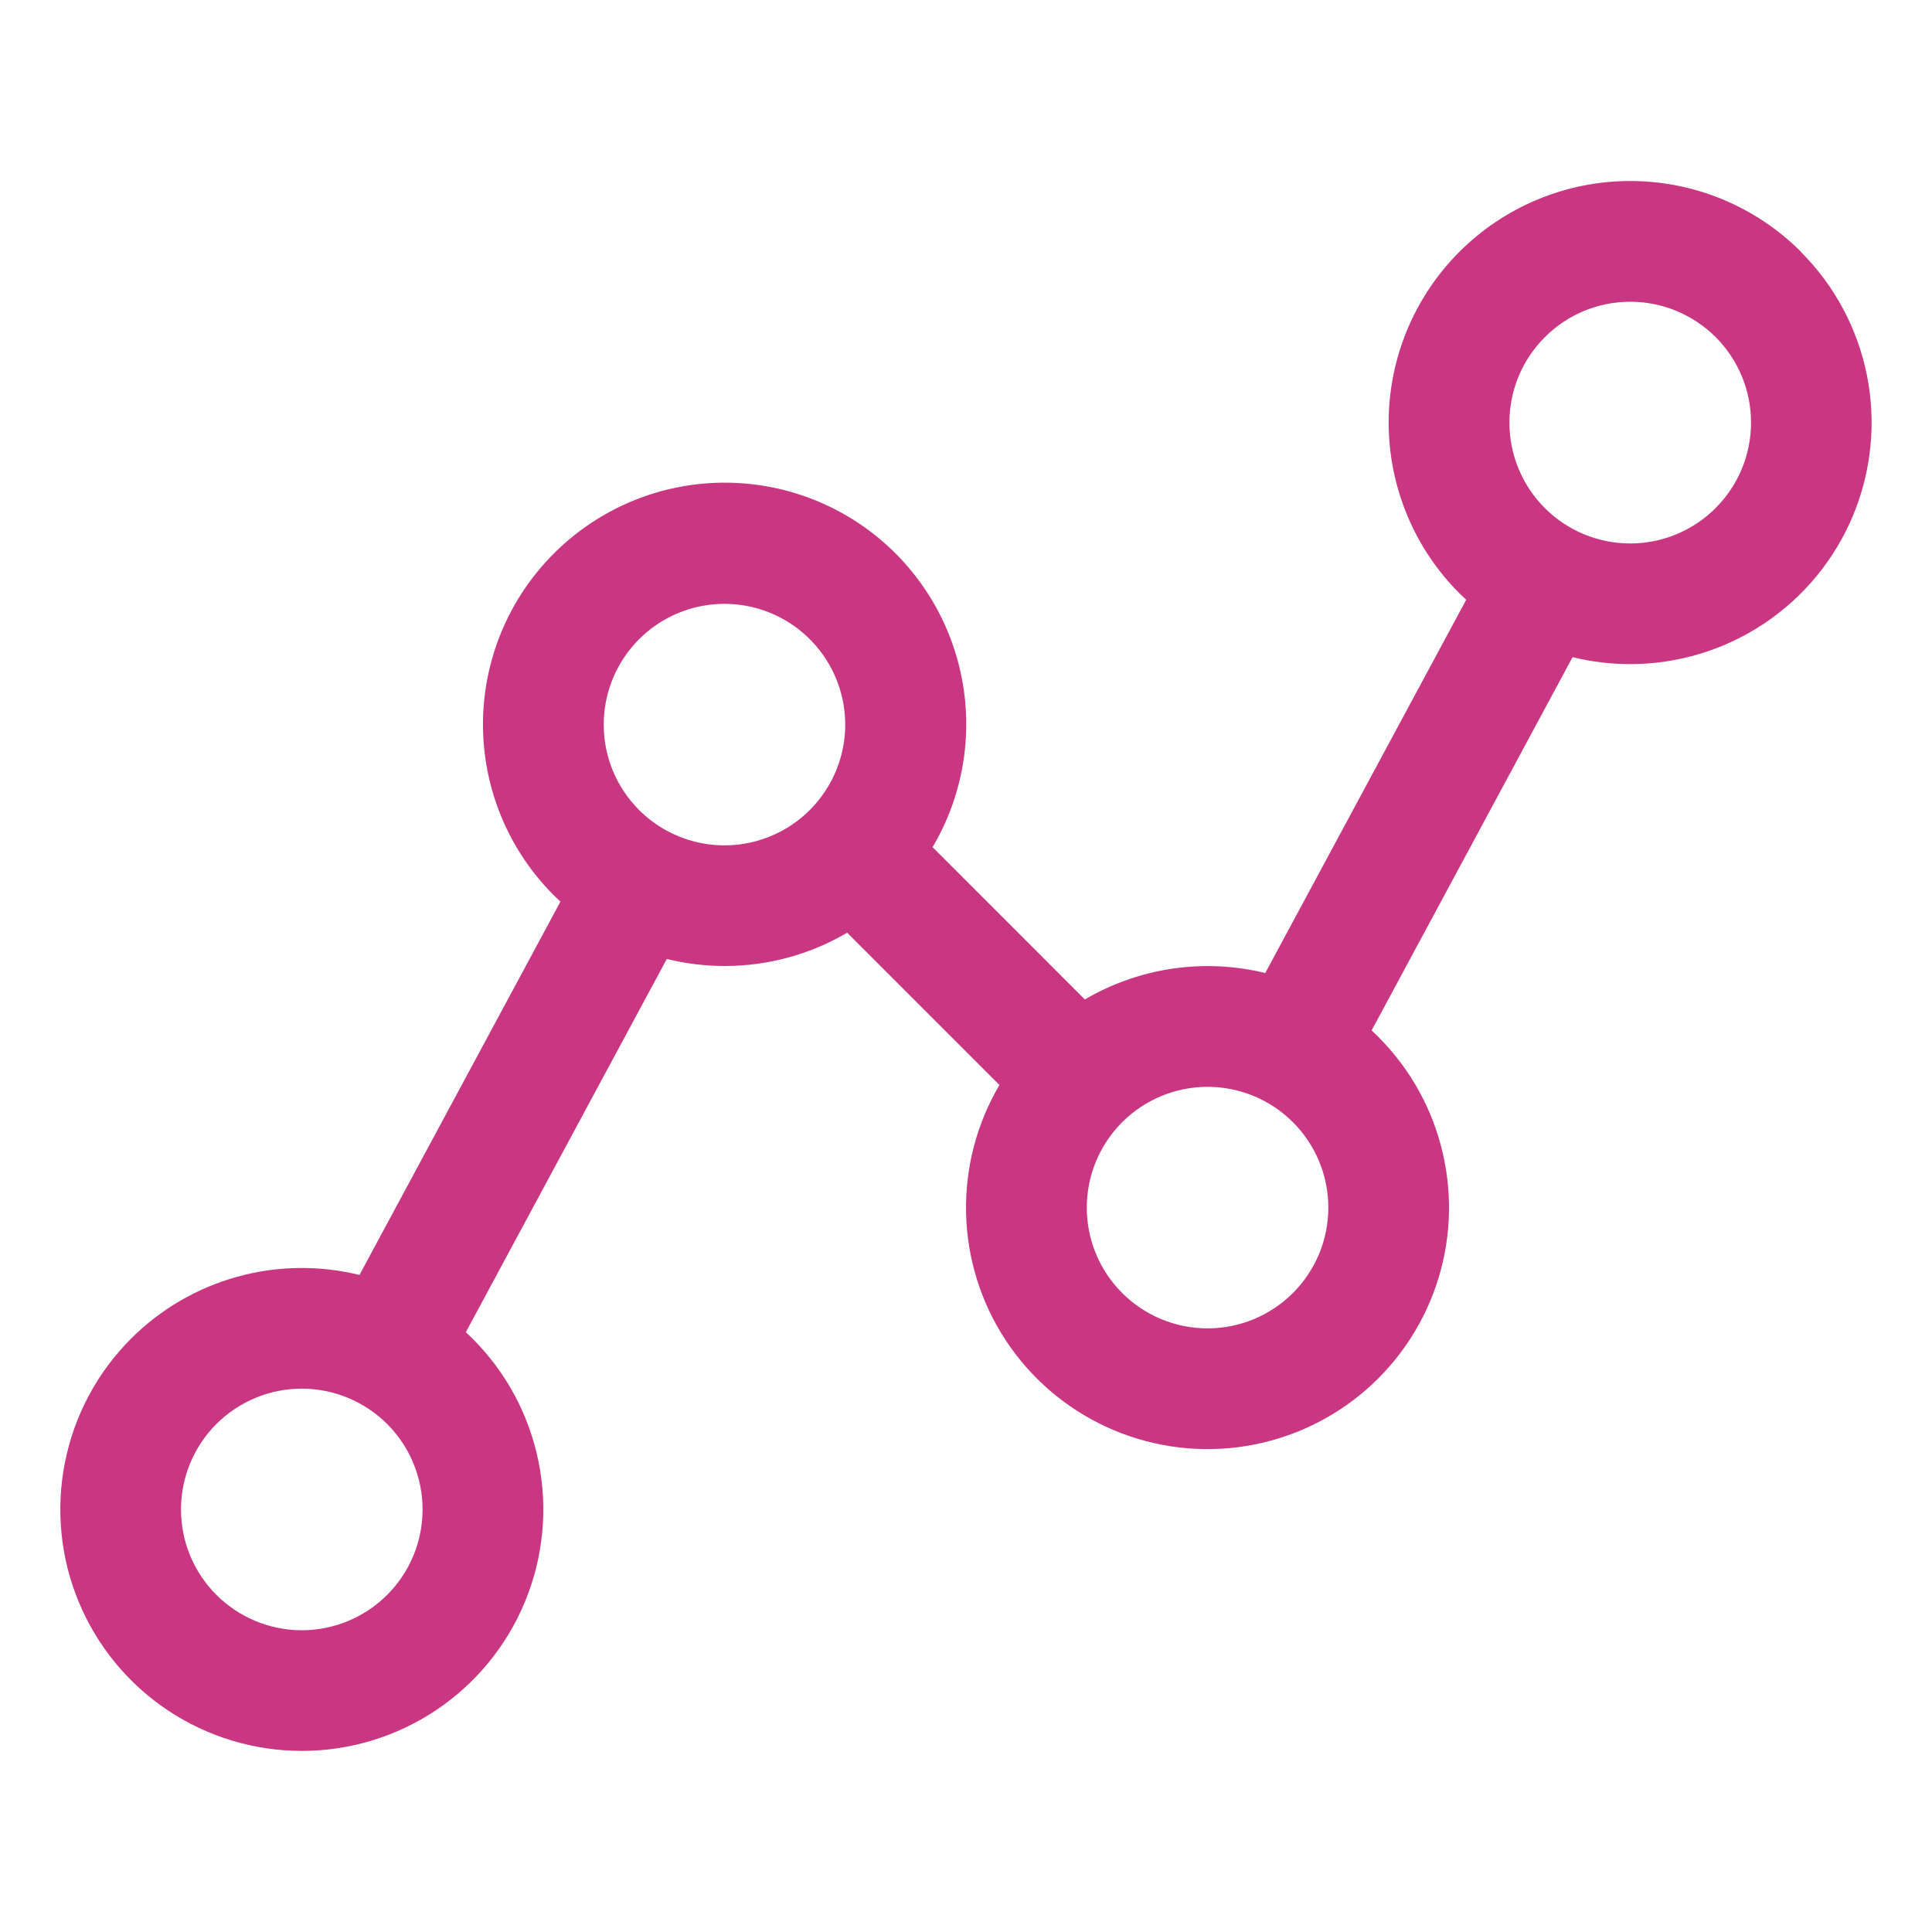 <svg width="48" height="48" viewBox="0 0 48 48" fill="none" xmlns="http://www.w3.org/2000/svg">
<path d="M44.745 6.255C44.188 5.698 43.527 5.256 42.799 4.954C42.071 4.652 41.29 4.497 40.502 4.497C39.714 4.497 38.934 4.652 38.206 4.954C37.478 5.256 36.816 5.698 36.259 6.255C35.702 6.812 35.26 7.474 34.958 8.202C34.657 8.93 34.501 9.71 34.501 10.498C34.501 11.286 34.657 12.066 34.958 12.794C35.26 13.523 35.702 14.184 36.259 14.741C36.313 14.796 36.372 14.848 36.428 14.9L31.435 24.174C29.913 23.803 28.305 24.038 26.953 24.831L23.17 21.047C23.914 19.789 24.174 18.302 23.899 16.866C23.625 15.43 22.836 14.144 21.68 13.248C20.525 12.353 19.082 11.911 17.623 12.004C16.164 12.097 14.79 12.72 13.757 13.755C13.2 14.312 12.758 14.974 12.456 15.702C12.155 16.43 11.999 17.21 11.999 17.998C11.999 18.786 12.155 19.566 12.456 20.294C12.758 21.023 13.2 21.684 13.757 22.241C13.812 22.296 13.868 22.348 13.924 22.401L8.931 31.676C7.929 31.43 6.88 31.445 5.886 31.723C4.891 32 3.985 32.529 3.255 33.259C2.416 34.098 1.845 35.167 1.614 36.331C1.382 37.495 1.501 38.701 1.955 39.797C2.41 40.894 3.179 41.831 4.165 42.49C5.152 43.149 6.312 43.501 7.499 43.501C8.685 43.501 9.845 43.149 10.832 42.49C11.819 41.831 12.588 40.894 13.042 39.797C13.496 38.701 13.615 37.495 13.383 36.331C13.152 35.167 12.581 34.098 11.742 33.259C11.687 33.204 11.629 33.152 11.573 33.099L16.566 23.826C17.035 23.941 17.517 23.999 18 24C19.072 24.001 20.124 23.716 21.047 23.173L24.831 26.957C24.261 27.924 23.974 29.031 24.002 30.152C24.03 31.274 24.372 32.366 24.989 33.303C25.607 34.24 26.474 34.985 27.494 35.454C28.513 35.923 29.644 36.096 30.757 35.955C31.87 35.813 32.921 35.363 33.791 34.654C34.661 33.945 35.314 33.006 35.678 31.944C36.041 30.883 36.099 29.74 35.845 28.647C35.592 27.554 35.037 26.554 34.243 25.761C34.189 25.706 34.133 25.654 34.077 25.601L39.07 16.327C39.538 16.442 40.018 16.5 40.5 16.5C41.687 16.5 42.847 16.148 43.833 15.489C44.82 14.829 45.589 13.893 46.043 12.796C46.497 11.7 46.616 10.494 46.385 9.331C46.153 8.167 45.582 7.098 44.743 6.259L44.745 6.255ZM9.619 39.624C9.056 40.187 8.293 40.503 7.497 40.503C6.701 40.503 5.938 40.186 5.375 39.623C4.812 39.06 4.496 38.297 4.497 37.501C4.497 36.705 4.813 35.942 5.376 35.379C5.655 35.101 5.986 34.88 6.35 34.729C6.714 34.578 7.104 34.501 7.498 34.501C7.892 34.501 8.283 34.579 8.647 34.73C9.011 34.88 9.341 35.102 9.62 35.38C9.899 35.659 10.12 35.99 10.27 36.354C10.421 36.718 10.499 37.108 10.499 37.502C10.498 37.897 10.421 38.287 10.27 38.651C10.119 39.015 9.898 39.346 9.619 39.624ZM15.878 20.124C15.599 19.846 15.378 19.515 15.227 19.151C15.077 18.787 14.999 18.397 14.999 18.003C14.999 17.609 15.077 17.218 15.227 16.855C15.378 16.491 15.599 16.16 15.878 15.881C16.297 15.462 16.832 15.176 17.414 15.06C17.996 14.945 18.599 15.004 19.147 15.231C19.695 15.458 20.164 15.843 20.493 16.336C20.823 16.829 20.999 17.409 20.999 18.003C20.999 18.596 20.823 19.176 20.493 19.669C20.164 20.163 19.695 20.547 19.147 20.774C18.599 21.001 17.996 21.061 17.414 20.945C16.832 20.829 16.297 20.544 15.878 20.124ZM32.123 32.124C31.56 32.687 30.797 33.003 30.001 33.003C29.206 33.003 28.442 32.687 27.88 32.124C27.317 31.562 27.001 30.799 27.001 30.003C27.001 29.207 27.317 28.444 27.88 27.881C28.442 27.319 29.206 27.002 30.001 27.002C30.797 27.002 31.56 27.319 32.123 27.881C32.686 28.444 33.002 29.207 33.002 30.003C33.002 30.799 32.686 31.562 32.123 32.124ZM42.623 12.624C42.059 13.187 41.296 13.502 40.5 13.502C39.703 13.501 38.94 13.184 38.378 12.62C37.816 12.057 37.5 11.293 37.501 10.497C37.501 9.701 37.818 8.938 38.382 8.376C38.66 8.097 38.991 7.876 39.355 7.725C39.719 7.574 40.11 7.497 40.504 7.497C40.898 7.497 41.288 7.575 41.652 7.726C42.016 7.877 42.347 8.098 42.626 8.376C42.904 8.655 43.125 8.986 43.276 9.35C43.427 9.714 43.504 10.105 43.504 10.499C43.504 10.893 43.426 11.283 43.276 11.647C43.125 12.011 42.904 12.342 42.625 12.62L42.623 12.624Z" fill="#C93782"/>
</svg>
